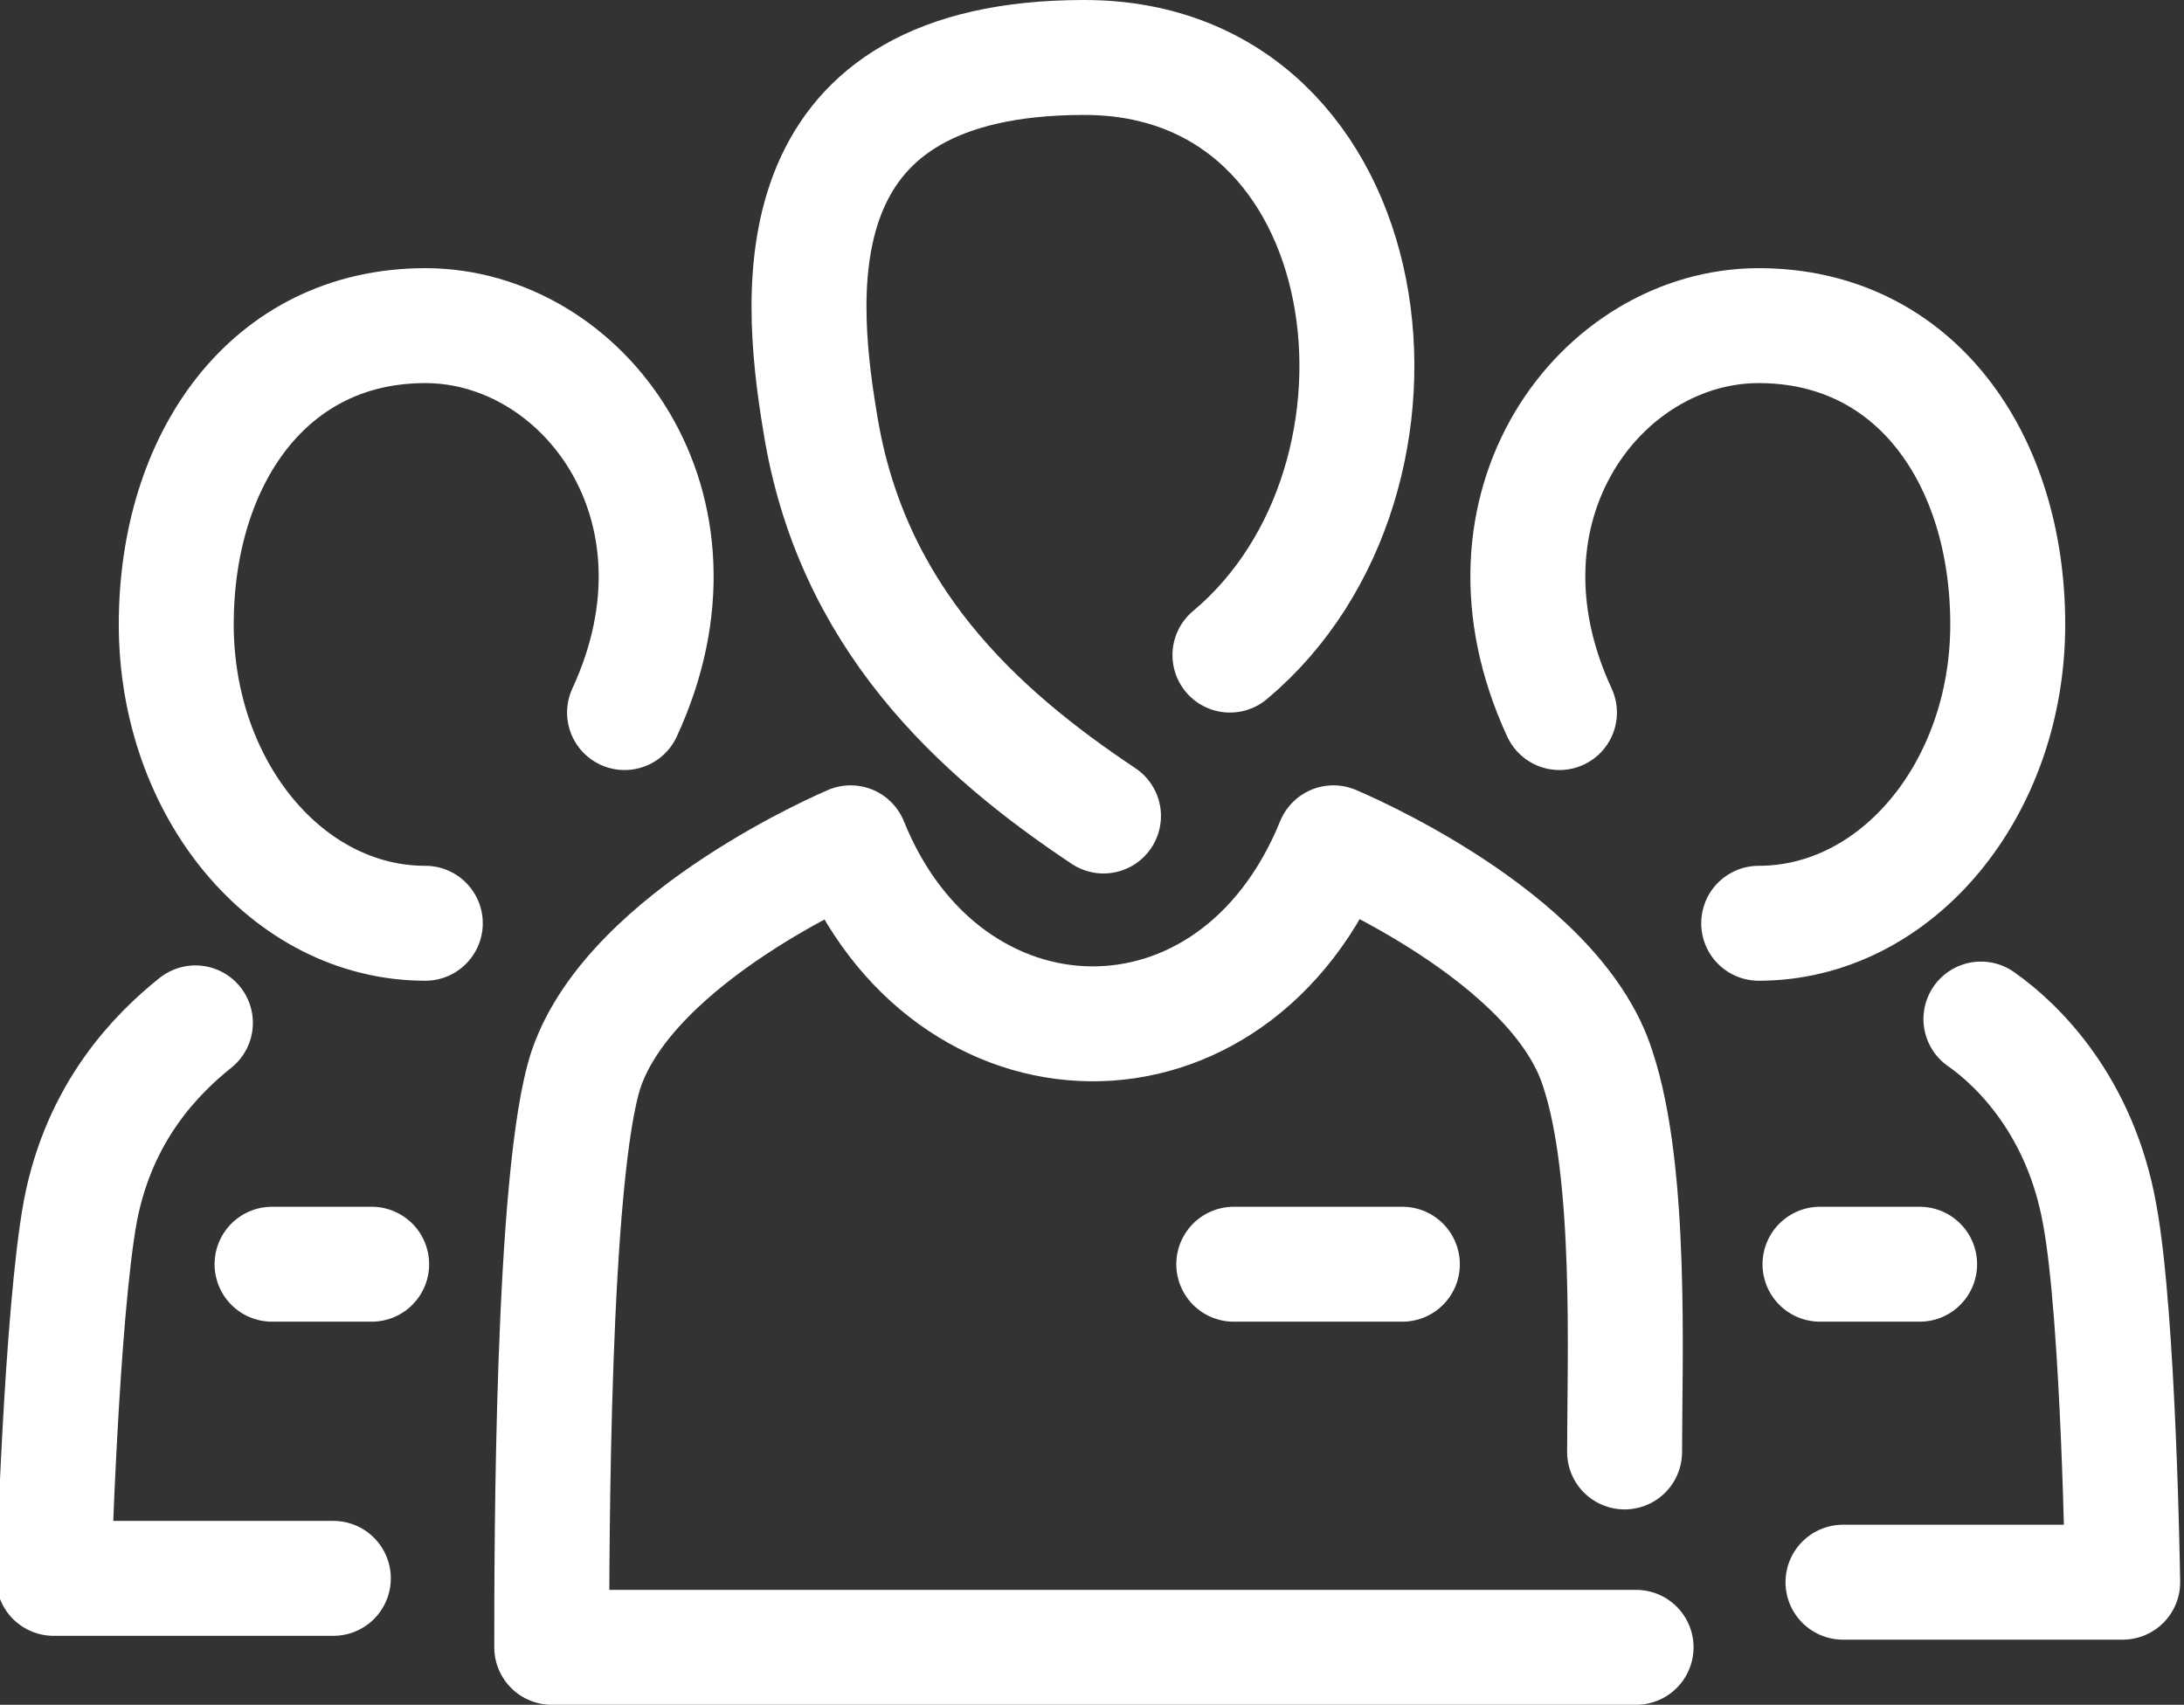 <?xml version="1.0" encoding="UTF-8"?>
<svg id="_x32_6_x5F_teamwork" xmlns="http://www.w3.org/2000/svg" version="1.1" viewBox="0 0 57 44.5">
  <rect x="0" y="0" width="57" height="44.5" fill="#333333" stroke="none"/>
  <!-- Generator: Adobe Illustrator 29.2.1, SVG Export Plug-In . SVG Version: 2.1.0 Build 116)  -->
  <defs>
    <style>
      .st0 {
        fill: none;
        stroke: #fff;
        stroke-linecap: round;
        stroke-linejoin: round;
        stroke-width: 3px;
      }
    </style>
  </defs>
  <g>
    <path class="st0" d="M32.1,17.1c5.5-4.6,4.1-15.6-3.8-15.6s-7.5,5.9-6.9,9.5c.8,5.1,4.1,8.1,7.4,10.3"/>
    <path class="st0" d="M42.7,43H14.4c0-2.5,0-12.4.9-15.1,1.2-3.5,6.9-5.9,6.9-5.9,2.5,6.2,10,6.4,12.6,0,0,0,5.8,2.4,6.9,5.9.9,2.7.7,7.6.7,10"/>
    <g>
      <path class="st0" d="M40.7,18.6c-2.5-5.4,1.1-10.1,5.2-10.1s6.5,3.5,6.5,7.8-2.9,7.8-6.5,7.8"/>
      <path class="st0" d="M51.7,26.6c1,.7,2.6,2.3,3.1,5.1.5,2.7.6,9.6.6,9.6h-7.3"/>
      <path class="st0" d="M16.3,18.6c2.5-5.4-1.1-10.1-5.2-10.1s-6.5,3.5-6.5,7.8,2.9,7.8,6.5,7.8"/>
      <path class="st0" d="M5.1,26.7c-1,.8-2.5,2.3-3,4.9-.5,2.7-.7,9.6-.7,9.6h7.3"/>
    </g>
  </g>
  <line class="st0" x1="32.2" y1="33" x2="36.6" y2="33"/>
  <line class="st0" x1="47.5" y1="33" x2="50.1" y2="33"/>
  <line class="st0" x1="9.7" y1="33" x2="7.1" y2="33"/>
</svg>